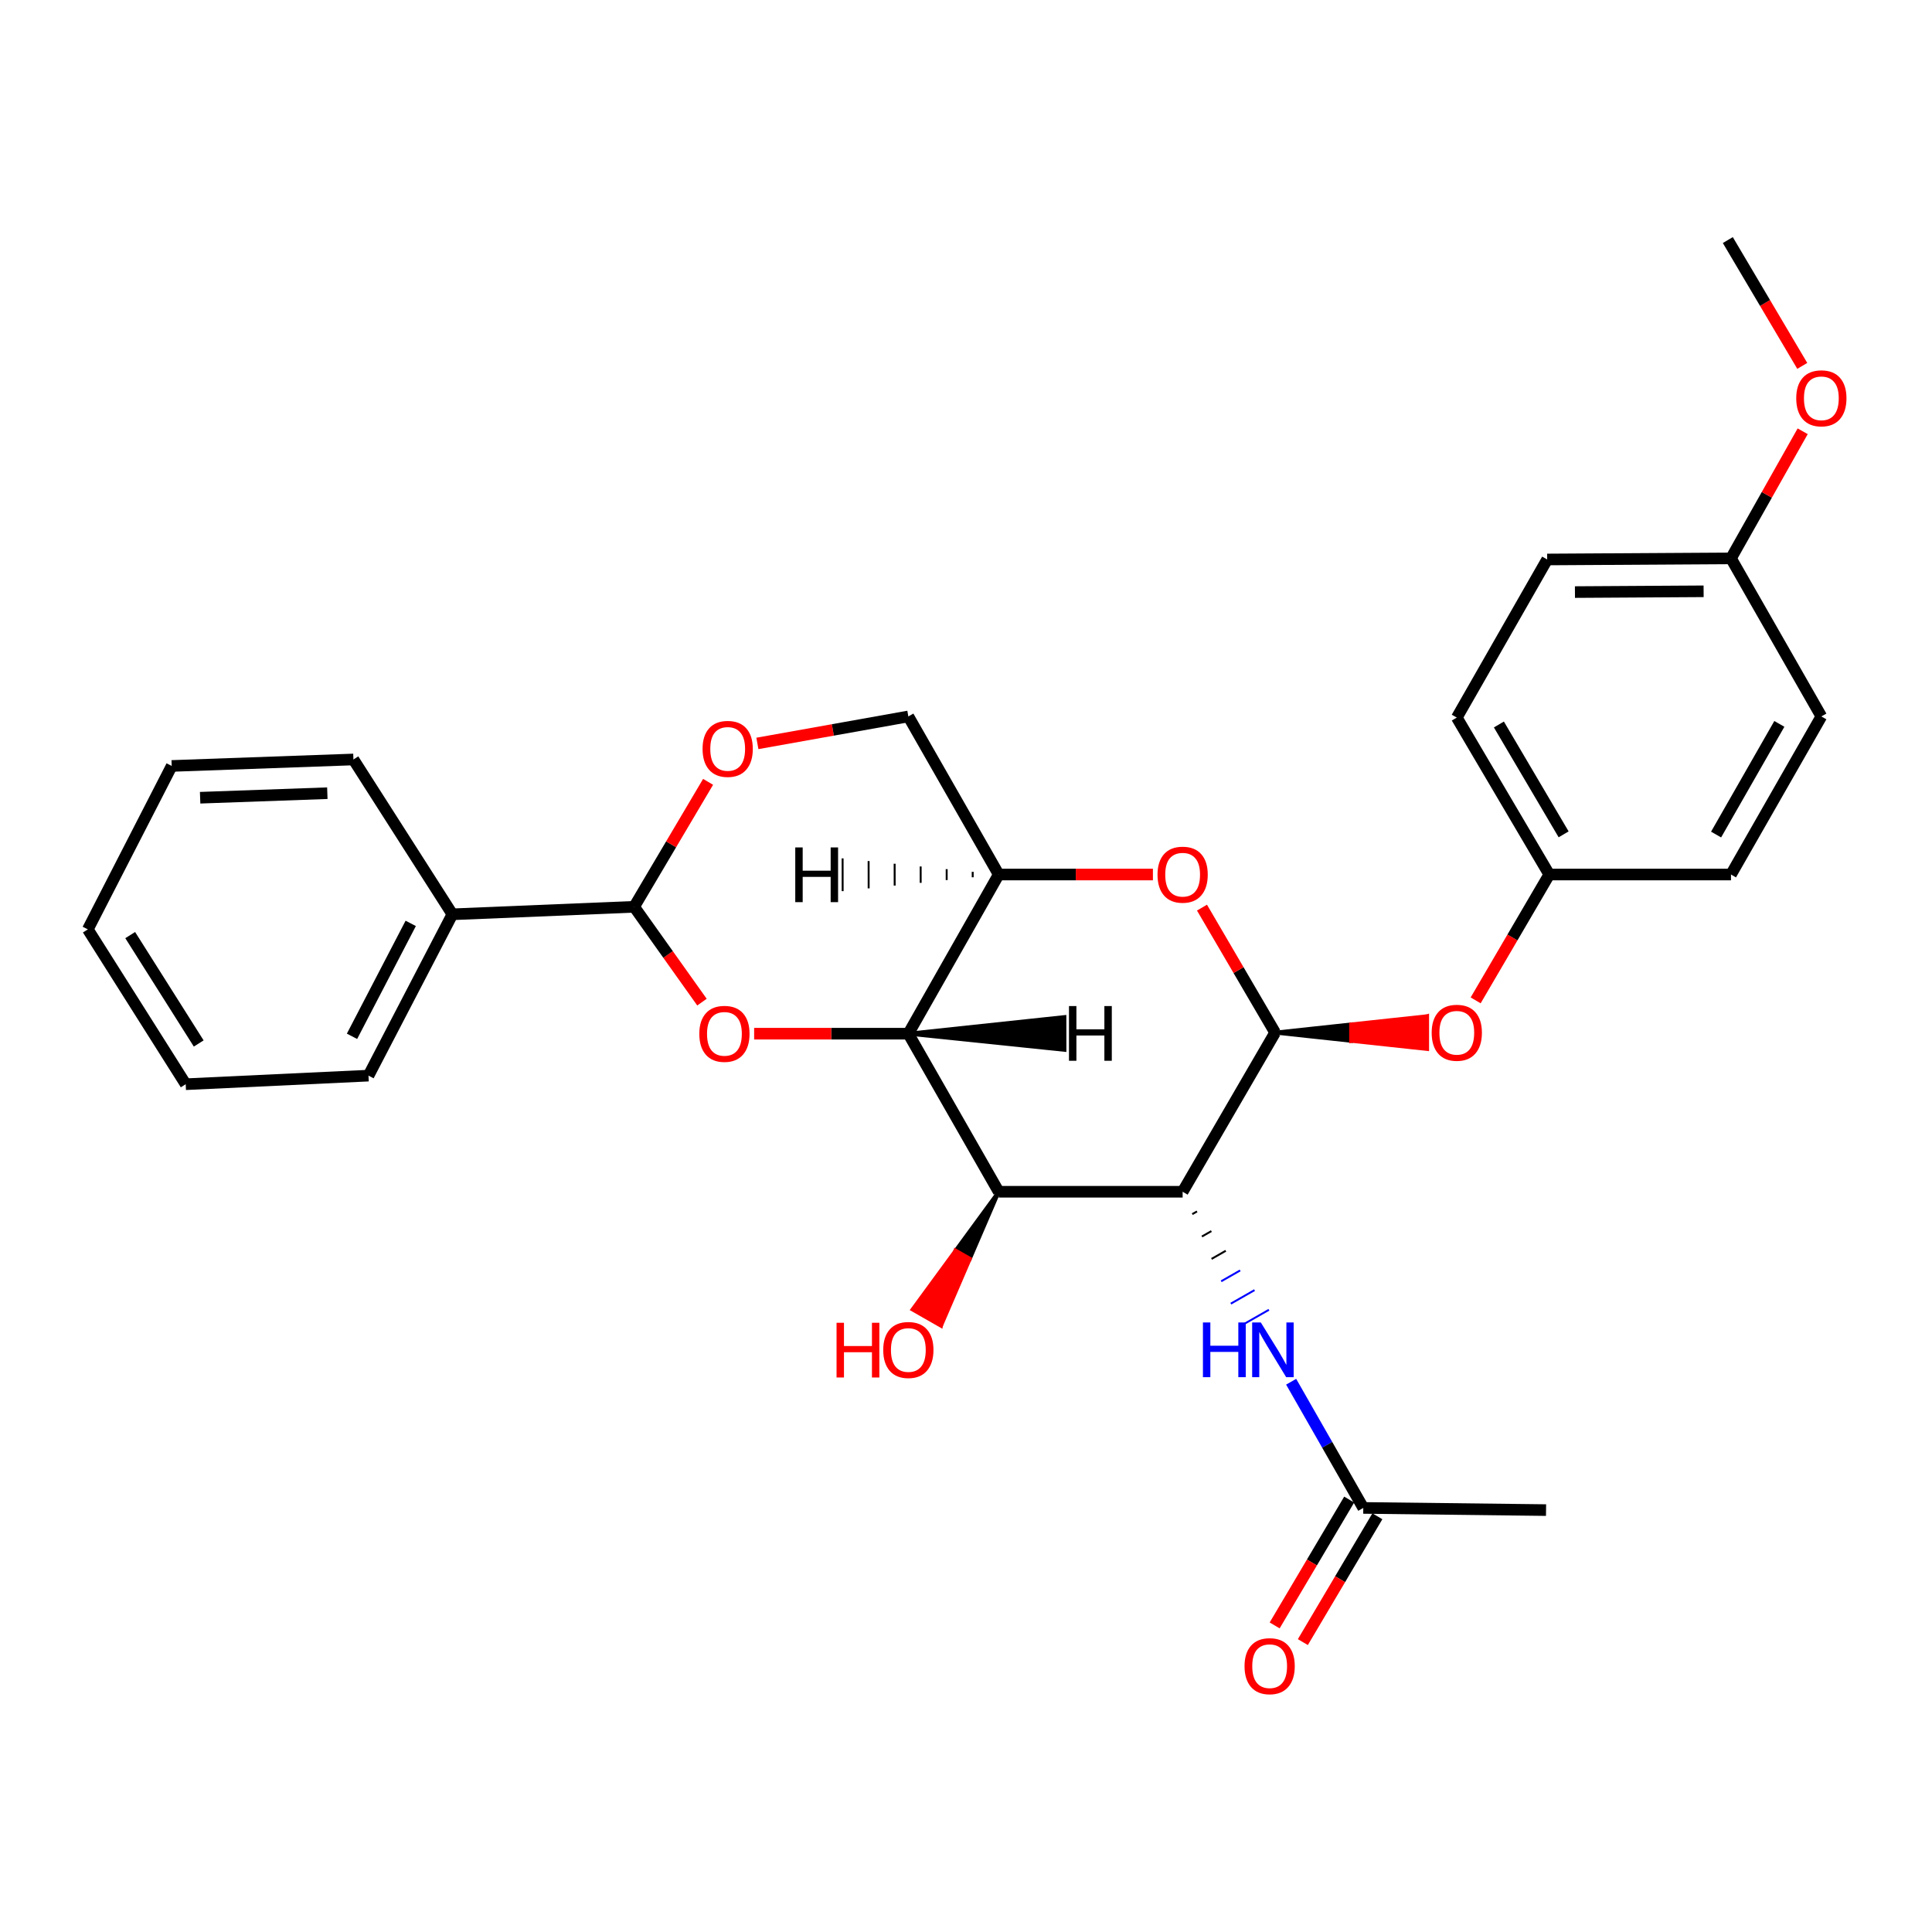 <?xml version='1.0' encoding='iso-8859-1'?>
<svg version='1.1' baseProfile='full'
              xmlns='http://www.w3.org/2000/svg'
                      xmlns:rdkit='http://www.rdkit.org/xml'
                      xmlns:xlink='http://www.w3.org/1999/xlink'
                  xml:space='preserve'
width='1000px' height='1000px' viewBox='0 0 1000 1000'>
<!-- END OF HEADER -->
<rect style='opacity:1.0;fill:#FFFFFF;stroke:none' width='1000' height='1000' x='0' y='0'> </rect>
<path class='bond-1' d='M 612.129,616.85 L 659.986,534.478' style='fill:none;fill-rule:evenodd;stroke:#000000;stroke-width:6px;stroke-linecap:butt;stroke-linejoin:miter;stroke-opacity:1' />
<path class='bond-3' d='M 612.129,616.85 L 516.932,616.85' style='fill:none;fill-rule:evenodd;stroke:#000000;stroke-width:6px;stroke-linecap:butt;stroke-linejoin:miter;stroke-opacity:1' />
<path class='bond-7' d='M 617.117,628.435 L 619.572,627.033' style='fill:none;fill-rule:evenodd;stroke:#000000;stroke-width:1.0px;stroke-linecap:butt;stroke-linejoin:miter;stroke-opacity:1' />
<path class='bond-7' d='M 622.105,640.019 L 627.015,637.215' style='fill:none;fill-rule:evenodd;stroke:#000000;stroke-width:1.0px;stroke-linecap:butt;stroke-linejoin:miter;stroke-opacity:1' />
<path class='bond-7' d='M 627.094,651.604 L 634.458,647.398' style='fill:none;fill-rule:evenodd;stroke:#000000;stroke-width:1.0px;stroke-linecap:butt;stroke-linejoin:miter;stroke-opacity:1' />
<path class='bond-7' d='M 632.082,663.188 L 641.901,657.58' style='fill:none;fill-rule:evenodd;stroke:#0000FF;stroke-width:1.0px;stroke-linecap:butt;stroke-linejoin:miter;stroke-opacity:1' />
<path class='bond-7' d='M 637.071,674.772 L 649.344,667.763' style='fill:none;fill-rule:evenodd;stroke:#0000FF;stroke-width:1.0px;stroke-linecap:butt;stroke-linejoin:miter;stroke-opacity:1' />
<path class='bond-7' d='M 642.059,686.357 L 656.787,677.945' style='fill:none;fill-rule:evenodd;stroke:#0000FF;stroke-width:1.0px;stroke-linecap:butt;stroke-linejoin:miter;stroke-opacity:1' />
<path class='bond-0' d='M 470.159,535.034 L 516.932,616.85' style='fill:none;fill-rule:evenodd;stroke:#000000;stroke-width:6px;stroke-linecap:butt;stroke-linejoin:miter;stroke-opacity:1' />
<path class='bond-2' d='M 470.159,535.034 L 430.25,535.034' style='fill:none;fill-rule:evenodd;stroke:#000000;stroke-width:6px;stroke-linecap:butt;stroke-linejoin:miter;stroke-opacity:1' />
<path class='bond-2' d='M 430.25,535.034 L 390.342,535.034' style='fill:none;fill-rule:evenodd;stroke:#FF0000;stroke-width:6px;stroke-linecap:butt;stroke-linejoin:miter;stroke-opacity:1' />
<path class='bond-5' d='M 470.159,535.034 L 516.932,452.652' style='fill:none;fill-rule:evenodd;stroke:#000000;stroke-width:6px;stroke-linecap:butt;stroke-linejoin:miter;stroke-opacity:1' />
<path class='bond-33' d='M 470.159,535.034 L 550.961,543.395 L 550.936,526.434 Z' style='fill:#000000;fill-rule:evenodd;fill-opacity:1;stroke:#000000;stroke-width:2px;stroke-linecap:butt;stroke-linejoin:miter;stroke-opacity:1;' />
<path class='bond-4' d='M 659.986,534.478 L 641.067,502.13' style='fill:none;fill-rule:evenodd;stroke:#000000;stroke-width:6px;stroke-linecap:butt;stroke-linejoin:miter;stroke-opacity:1' />
<path class='bond-4' d='M 641.067,502.13 L 622.147,469.782' style='fill:none;fill-rule:evenodd;stroke:#FF0000;stroke-width:6px;stroke-linecap:butt;stroke-linejoin:miter;stroke-opacity:1' />
<path class='bond-9' d='M 659.986,534.478 L 699.334,538.718 L 699.334,530.238 Z' style='fill:#000000;fill-rule:evenodd;fill-opacity:1;stroke:#000000;stroke-width:2px;stroke-linecap:butt;stroke-linejoin:miter;stroke-opacity:1;' />
<path class='bond-9' d='M 699.334,538.718 L 738.681,525.998 L 738.681,542.958 Z' style='fill:#FF0000;fill-rule:evenodd;fill-opacity:1;stroke:#FF0000;stroke-width:2px;stroke-linecap:butt;stroke-linejoin:miter;stroke-opacity:1;' />
<path class='bond-9' d='M 699.334,538.718 L 699.334,530.238 L 738.681,525.998 Z' style='fill:#FF0000;fill-rule:evenodd;fill-opacity:1;stroke:#FF0000;stroke-width:2px;stroke-linecap:butt;stroke-linejoin:miter;stroke-opacity:1;' />
<path class='bond-6' d='M 363.34,518.699 L 345.788,494.029' style='fill:none;fill-rule:evenodd;stroke:#FF0000;stroke-width:6px;stroke-linecap:butt;stroke-linejoin:miter;stroke-opacity:1' />
<path class='bond-6' d='M 345.788,494.029 L 328.236,469.359' style='fill:none;fill-rule:evenodd;stroke:#000000;stroke-width:6px;stroke-linecap:butt;stroke-linejoin:miter;stroke-opacity:1' />
<path class='bond-14' d='M 516.932,616.85 L 494.631,647.316 L 501.993,651.525 Z' style='fill:#000000;fill-rule:evenodd;fill-opacity:1;stroke:#000000;stroke-width:2px;stroke-linecap:butt;stroke-linejoin:miter;stroke-opacity:1;' />
<path class='bond-14' d='M 494.631,647.316 L 487.054,686.199 L 472.33,677.782 Z' style='fill:#FF0000;fill-rule:evenodd;fill-opacity:1;stroke:#FF0000;stroke-width:2px;stroke-linecap:butt;stroke-linejoin:miter;stroke-opacity:1;' />
<path class='bond-14' d='M 494.631,647.316 L 501.993,651.525 L 487.054,686.199 Z' style='fill:#FF0000;fill-rule:evenodd;fill-opacity:1;stroke:#FF0000;stroke-width:2px;stroke-linecap:butt;stroke-linejoin:miter;stroke-opacity:1;' />
<path class='bond-29' d='M 596.749,452.652 L 556.84,452.652' style='fill:none;fill-rule:evenodd;stroke:#FF0000;stroke-width:6px;stroke-linecap:butt;stroke-linejoin:miter;stroke-opacity:1' />
<path class='bond-29' d='M 556.84,452.652 L 516.932,452.652' style='fill:none;fill-rule:evenodd;stroke:#000000;stroke-width:6px;stroke-linecap:butt;stroke-linejoin:miter;stroke-opacity:1' />
<path class='bond-11' d='M 516.932,452.652 L 470.159,370.827' style='fill:none;fill-rule:evenodd;stroke:#000000;stroke-width:6px;stroke-linecap:butt;stroke-linejoin:miter;stroke-opacity:1' />
<path class='bond-34' d='M 503.465,451.259 L 503.469,454.085' style='fill:none;fill-rule:evenodd;stroke:#000000;stroke-width:1.0px;stroke-linecap:butt;stroke-linejoin:miter;stroke-opacity:1' />
<path class='bond-34' d='M 489.998,449.865 L 490.006,455.518' style='fill:none;fill-rule:evenodd;stroke:#000000;stroke-width:1.0px;stroke-linecap:butt;stroke-linejoin:miter;stroke-opacity:1' />
<path class='bond-34' d='M 476.531,448.471 L 476.543,456.951' style='fill:none;fill-rule:evenodd;stroke:#000000;stroke-width:1.0px;stroke-linecap:butt;stroke-linejoin:miter;stroke-opacity:1' />
<path class='bond-34' d='M 463.064,447.077 L 463.08,458.384' style='fill:none;fill-rule:evenodd;stroke:#000000;stroke-width:1.0px;stroke-linecap:butt;stroke-linejoin:miter;stroke-opacity:1' />
<path class='bond-34' d='M 449.597,445.684 L 449.617,459.817' style='fill:none;fill-rule:evenodd;stroke:#000000;stroke-width:1.0px;stroke-linecap:butt;stroke-linejoin:miter;stroke-opacity:1' />
<path class='bond-34' d='M 436.13,444.29 L 436.155,461.25' style='fill:none;fill-rule:evenodd;stroke:#000000;stroke-width:1.0px;stroke-linecap:butt;stroke-linejoin:miter;stroke-opacity:1' />
<path class='bond-12' d='M 328.236,469.359 L 234.151,473.241' style='fill:none;fill-rule:evenodd;stroke:#000000;stroke-width:6px;stroke-linecap:butt;stroke-linejoin:miter;stroke-opacity:1' />
<path class='bond-30' d='M 328.236,469.359 L 347.372,437.019' style='fill:none;fill-rule:evenodd;stroke:#000000;stroke-width:6px;stroke-linecap:butt;stroke-linejoin:miter;stroke-opacity:1' />
<path class='bond-30' d='M 347.372,437.019 L 366.509,404.679' style='fill:none;fill-rule:evenodd;stroke:#FF0000;stroke-width:6px;stroke-linecap:butt;stroke-linejoin:miter;stroke-opacity:1' />
<path class='bond-10' d='M 668.295,715.183 L 686.962,747.842' style='fill:none;fill-rule:evenodd;stroke:#0000FF;stroke-width:6px;stroke-linecap:butt;stroke-linejoin:miter;stroke-opacity:1' />
<path class='bond-10' d='M 686.962,747.842 L 705.629,780.502' style='fill:none;fill-rule:evenodd;stroke:#000000;stroke-width:6px;stroke-linecap:butt;stroke-linejoin:miter;stroke-opacity:1' />
<path class='bond-8' d='M 392.024,384.794 L 431.091,377.81' style='fill:none;fill-rule:evenodd;stroke:#FF0000;stroke-width:6px;stroke-linecap:butt;stroke-linejoin:miter;stroke-opacity:1' />
<path class='bond-8' d='M 431.091,377.81 L 470.159,370.827' style='fill:none;fill-rule:evenodd;stroke:#000000;stroke-width:6px;stroke-linecap:butt;stroke-linejoin:miter;stroke-opacity:1' />
<path class='bond-15' d='M 763.796,517.788 L 782.848,485.22' style='fill:none;fill-rule:evenodd;stroke:#FF0000;stroke-width:6px;stroke-linecap:butt;stroke-linejoin:miter;stroke-opacity:1' />
<path class='bond-15' d='M 782.848,485.22 L 801.899,452.652' style='fill:none;fill-rule:evenodd;stroke:#000000;stroke-width:6px;stroke-linecap:butt;stroke-linejoin:miter;stroke-opacity:1' />
<path class='bond-13' d='M 698.332,776.18 L 679.046,808.744' style='fill:none;fill-rule:evenodd;stroke:#000000;stroke-width:6px;stroke-linecap:butt;stroke-linejoin:miter;stroke-opacity:1' />
<path class='bond-13' d='M 679.046,808.744 L 659.761,841.309' style='fill:none;fill-rule:evenodd;stroke:#FF0000;stroke-width:6px;stroke-linecap:butt;stroke-linejoin:miter;stroke-opacity:1' />
<path class='bond-13' d='M 712.926,784.823 L 693.64,817.387' style='fill:none;fill-rule:evenodd;stroke:#000000;stroke-width:6px;stroke-linecap:butt;stroke-linejoin:miter;stroke-opacity:1' />
<path class='bond-13' d='M 693.64,817.387 L 674.354,849.951' style='fill:none;fill-rule:evenodd;stroke:#FF0000;stroke-width:6px;stroke-linecap:butt;stroke-linejoin:miter;stroke-opacity:1' />
<path class='bond-22' d='M 705.629,780.502 L 800.232,781.623' style='fill:none;fill-rule:evenodd;stroke:#000000;stroke-width:6px;stroke-linecap:butt;stroke-linejoin:miter;stroke-opacity:1' />
<path class='bond-23' d='M 234.151,473.241 L 190.732,556.744' style='fill:none;fill-rule:evenodd;stroke:#000000;stroke-width:6px;stroke-linecap:butt;stroke-linejoin:miter;stroke-opacity:1' />
<path class='bond-23' d='M 212.59,477.942 L 182.197,536.394' style='fill:none;fill-rule:evenodd;stroke:#000000;stroke-width:6px;stroke-linecap:butt;stroke-linejoin:miter;stroke-opacity:1' />
<path class='bond-24' d='M 234.151,473.241 L 182.93,393.102' style='fill:none;fill-rule:evenodd;stroke:#000000;stroke-width:6px;stroke-linecap:butt;stroke-linejoin:miter;stroke-opacity:1' />
<path class='bond-17' d='M 801.899,452.652 L 895.956,452.652' style='fill:none;fill-rule:evenodd;stroke:#000000;stroke-width:6px;stroke-linecap:butt;stroke-linejoin:miter;stroke-opacity:1' />
<path class='bond-18' d='M 801.899,452.652 L 754.033,371.42' style='fill:none;fill-rule:evenodd;stroke:#000000;stroke-width:6px;stroke-linecap:butt;stroke-linejoin:miter;stroke-opacity:1' />
<path class='bond-18' d='M 809.332,431.857 L 775.825,374.995' style='fill:none;fill-rule:evenodd;stroke:#000000;stroke-width:6px;stroke-linecap:butt;stroke-linejoin:miter;stroke-opacity:1' />
<path class='bond-16' d='M 895.956,289.01 L 800.816,289.585' style='fill:none;fill-rule:evenodd;stroke:#000000;stroke-width:6px;stroke-linecap:butt;stroke-linejoin:miter;stroke-opacity:1' />
<path class='bond-16' d='M 881.787,306.057 L 815.189,306.459' style='fill:none;fill-rule:evenodd;stroke:#000000;stroke-width:6px;stroke-linecap:butt;stroke-linejoin:miter;stroke-opacity:1' />
<path class='bond-21' d='M 895.956,289.01 L 914.509,256.117' style='fill:none;fill-rule:evenodd;stroke:#000000;stroke-width:6px;stroke-linecap:butt;stroke-linejoin:miter;stroke-opacity:1' />
<path class='bond-21' d='M 914.509,256.117 L 933.062,223.223' style='fill:none;fill-rule:evenodd;stroke:#FF0000;stroke-width:6px;stroke-linecap:butt;stroke-linejoin:miter;stroke-opacity:1' />
<path class='bond-31' d='M 895.956,289.01 L 942.729,370.827' style='fill:none;fill-rule:evenodd;stroke:#000000;stroke-width:6px;stroke-linecap:butt;stroke-linejoin:miter;stroke-opacity:1' />
<path class='bond-20' d='M 895.956,452.652 L 942.729,370.827' style='fill:none;fill-rule:evenodd;stroke:#000000;stroke-width:6px;stroke-linecap:butt;stroke-linejoin:miter;stroke-opacity:1' />
<path class='bond-20' d='M 888.247,431.962 L 920.988,374.684' style='fill:none;fill-rule:evenodd;stroke:#000000;stroke-width:6px;stroke-linecap:butt;stroke-linejoin:miter;stroke-opacity:1' />
<path class='bond-19' d='M 754.033,371.42 L 800.816,289.585' style='fill:none;fill-rule:evenodd;stroke:#000000;stroke-width:6px;stroke-linecap:butt;stroke-linejoin:miter;stroke-opacity:1' />
<path class='bond-25' d='M 932.85,189.385 L 913.583,156.821' style='fill:none;fill-rule:evenodd;stroke:#FF0000;stroke-width:6px;stroke-linecap:butt;stroke-linejoin:miter;stroke-opacity:1' />
<path class='bond-25' d='M 913.583,156.821 L 894.316,124.257' style='fill:none;fill-rule:evenodd;stroke:#000000;stroke-width:6px;stroke-linecap:butt;stroke-linejoin:miter;stroke-opacity:1' />
<path class='bond-26' d='M 190.732,556.744 L 96.12,561.191' style='fill:none;fill-rule:evenodd;stroke:#000000;stroke-width:6px;stroke-linecap:butt;stroke-linejoin:miter;stroke-opacity:1' />
<path class='bond-27' d='M 182.93,393.102 L 88.874,396.456' style='fill:none;fill-rule:evenodd;stroke:#000000;stroke-width:6px;stroke-linecap:butt;stroke-linejoin:miter;stroke-opacity:1' />
<path class='bond-27' d='M 169.426,410.555 L 103.587,412.903' style='fill:none;fill-rule:evenodd;stroke:#000000;stroke-width:6px;stroke-linecap:butt;stroke-linejoin:miter;stroke-opacity:1' />
<path class='bond-32' d='M 96.12,561.191 L 45.455,481.043' style='fill:none;fill-rule:evenodd;stroke:#000000;stroke-width:6px;stroke-linecap:butt;stroke-linejoin:miter;stroke-opacity:1' />
<path class='bond-32' d='M 102.856,540.106 L 67.391,484.002' style='fill:none;fill-rule:evenodd;stroke:#000000;stroke-width:6px;stroke-linecap:butt;stroke-linejoin:miter;stroke-opacity:1' />
<path class='bond-28' d='M 88.874,396.456 L 45.455,481.043' style='fill:none;fill-rule:evenodd;stroke:#000000;stroke-width:6px;stroke-linecap:butt;stroke-linejoin:miter;stroke-opacity:1' />
<path  class='atom-3' d='M 361.962 535.114
Q 361.962 528.314, 365.322 524.514
Q 368.682 520.714, 374.962 520.714
Q 381.242 520.714, 384.602 524.514
Q 387.962 528.314, 387.962 535.114
Q 387.962 541.994, 384.562 545.914
Q 381.162 549.794, 374.962 549.794
Q 368.722 549.794, 365.322 545.914
Q 361.962 542.034, 361.962 535.114
M 374.962 546.594
Q 379.282 546.594, 381.602 543.714
Q 383.962 540.794, 383.962 535.114
Q 383.962 529.554, 381.602 526.754
Q 379.282 523.914, 374.962 523.914
Q 370.642 523.914, 368.282 526.714
Q 365.962 529.514, 365.962 535.114
Q 365.962 540.834, 368.282 543.714
Q 370.642 546.594, 374.962 546.594
' fill='#FF0000'/>
<path  class='atom-5' d='M 599.129 452.732
Q 599.129 445.932, 602.489 442.132
Q 605.849 438.332, 612.129 438.332
Q 618.409 438.332, 621.769 442.132
Q 625.129 445.932, 625.129 452.732
Q 625.129 459.612, 621.729 463.532
Q 618.329 467.412, 612.129 467.412
Q 605.889 467.412, 602.489 463.532
Q 599.129 459.652, 599.129 452.732
M 612.129 464.212
Q 616.449 464.212, 618.769 461.332
Q 621.129 458.412, 621.129 452.732
Q 621.129 447.172, 618.769 444.372
Q 616.449 441.532, 612.129 441.532
Q 607.809 441.532, 605.449 444.332
Q 603.129 447.132, 603.129 452.732
Q 603.129 458.452, 605.449 461.332
Q 607.809 464.212, 612.129 464.212
' fill='#FF0000'/>
<path  class='atom-8' d='M 622.635 684.507
L 626.475 684.507
L 626.475 696.547
L 640.955 696.547
L 640.955 684.507
L 644.795 684.507
L 644.795 712.827
L 640.955 712.827
L 640.955 699.747
L 626.475 699.747
L 626.475 712.827
L 622.635 712.827
L 622.635 684.507
' fill='#0000FF'/>
<path  class='atom-8' d='M 652.595 684.507
L 661.875 699.507
Q 662.795 700.987, 664.275 703.667
Q 665.755 706.347, 665.835 706.507
L 665.835 684.507
L 669.595 684.507
L 669.595 712.827
L 665.715 712.827
L 655.755 696.427
Q 654.595 694.507, 653.355 692.307
Q 652.155 690.107, 651.795 689.427
L 651.795 712.827
L 648.115 712.827
L 648.115 684.507
L 652.595 684.507
' fill='#0000FF'/>
<path  class='atom-9' d='M 363.649 387.622
Q 363.649 380.822, 367.009 377.022
Q 370.369 373.222, 376.649 373.222
Q 382.929 373.222, 386.289 377.022
Q 389.649 380.822, 389.649 387.622
Q 389.649 394.502, 386.249 398.422
Q 382.849 402.302, 376.649 402.302
Q 370.409 402.302, 367.009 398.422
Q 363.649 394.542, 363.649 387.622
M 376.649 399.102
Q 380.969 399.102, 383.289 396.222
Q 385.649 393.302, 385.649 387.622
Q 385.649 382.062, 383.289 379.262
Q 380.969 376.422, 376.649 376.422
Q 372.329 376.422, 369.969 379.222
Q 367.649 382.022, 367.649 387.622
Q 367.649 393.342, 369.969 396.222
Q 372.329 399.102, 376.649 399.102
' fill='#FF0000'/>
<path  class='atom-10' d='M 741.033 534.558
Q 741.033 527.758, 744.393 523.958
Q 747.753 520.158, 754.033 520.158
Q 760.313 520.158, 763.673 523.958
Q 767.033 527.758, 767.033 534.558
Q 767.033 541.438, 763.633 545.358
Q 760.233 549.238, 754.033 549.238
Q 747.793 549.238, 744.393 545.358
Q 741.033 541.478, 741.033 534.558
M 754.033 546.038
Q 758.353 546.038, 760.673 543.158
Q 763.033 540.238, 763.033 534.558
Q 763.033 528.998, 760.673 526.198
Q 758.353 523.358, 754.033 523.358
Q 749.713 523.358, 747.353 526.158
Q 745.033 528.958, 745.033 534.558
Q 745.033 540.278, 747.353 543.158
Q 749.713 546.038, 754.033 546.038
' fill='#FF0000'/>
<path  class='atom-14' d='M 644.169 862.407
Q 644.169 855.607, 647.529 851.807
Q 650.889 848.007, 657.169 848.007
Q 663.449 848.007, 666.809 851.807
Q 670.169 855.607, 670.169 862.407
Q 670.169 869.287, 666.769 873.207
Q 663.369 877.087, 657.169 877.087
Q 650.929 877.087, 647.529 873.207
Q 644.169 869.327, 644.169 862.407
M 657.169 873.887
Q 661.489 873.887, 663.809 871.007
Q 666.169 868.087, 666.169 862.407
Q 666.169 856.847, 663.809 854.047
Q 661.489 851.207, 657.169 851.207
Q 652.849 851.207, 650.489 854.007
Q 648.169 856.807, 648.169 862.407
Q 648.169 868.127, 650.489 871.007
Q 652.849 873.887, 657.169 873.887
' fill='#FF0000'/>
<path  class='atom-15' d='M 432.999 684.667
L 436.839 684.667
L 436.839 696.707
L 451.319 696.707
L 451.319 684.667
L 455.159 684.667
L 455.159 712.987
L 451.319 712.987
L 451.319 699.907
L 436.839 699.907
L 436.839 712.987
L 432.999 712.987
L 432.999 684.667
' fill='#FF0000'/>
<path  class='atom-15' d='M 457.159 698.747
Q 457.159 691.947, 460.519 688.147
Q 463.879 684.347, 470.159 684.347
Q 476.439 684.347, 479.799 688.147
Q 483.159 691.947, 483.159 698.747
Q 483.159 705.627, 479.759 709.547
Q 476.359 713.427, 470.159 713.427
Q 463.919 713.427, 460.519 709.547
Q 457.159 705.667, 457.159 698.747
M 470.159 710.227
Q 474.479 710.227, 476.799 707.347
Q 479.159 704.427, 479.159 698.747
Q 479.159 693.187, 476.799 690.387
Q 474.479 687.547, 470.159 687.547
Q 465.839 687.547, 463.479 690.347
Q 461.159 693.147, 461.159 698.747
Q 461.159 704.467, 463.479 707.347
Q 465.839 710.227, 470.159 710.227
' fill='#FF0000'/>
<path  class='atom-22' d='M 929.729 206.162
Q 929.729 199.362, 933.089 195.562
Q 936.449 191.762, 942.729 191.762
Q 949.009 191.762, 952.369 195.562
Q 955.729 199.362, 955.729 206.162
Q 955.729 213.042, 952.329 216.962
Q 948.929 220.842, 942.729 220.842
Q 936.489 220.842, 933.089 216.962
Q 929.729 213.082, 929.729 206.162
M 942.729 217.642
Q 947.049 217.642, 949.369 214.762
Q 951.729 211.842, 951.729 206.162
Q 951.729 200.602, 949.369 197.802
Q 947.049 194.962, 942.729 194.962
Q 938.409 194.962, 936.049 197.762
Q 933.729 200.562, 933.729 206.162
Q 933.729 211.882, 936.049 214.762
Q 938.409 217.642, 942.729 217.642
' fill='#FF0000'/>
<path  class='atom-30' d='M 553.304 520.735
L 557.144 520.735
L 557.144 532.775
L 571.624 532.775
L 571.624 520.735
L 575.464 520.735
L 575.464 549.055
L 571.624 549.055
L 571.624 535.975
L 557.144 535.975
L 557.144 549.055
L 553.304 549.055
L 553.304 520.735
' fill='#000000'/>
<path  class='atom-31' d='M 411.627 438.63
L 415.467 438.63
L 415.467 450.67
L 429.947 450.67
L 429.947 438.63
L 433.787 438.63
L 433.787 466.95
L 429.947 466.95
L 429.947 453.87
L 415.467 453.87
L 415.467 466.95
L 411.627 466.95
L 411.627 438.63
' fill='#000000'/>
</svg>
